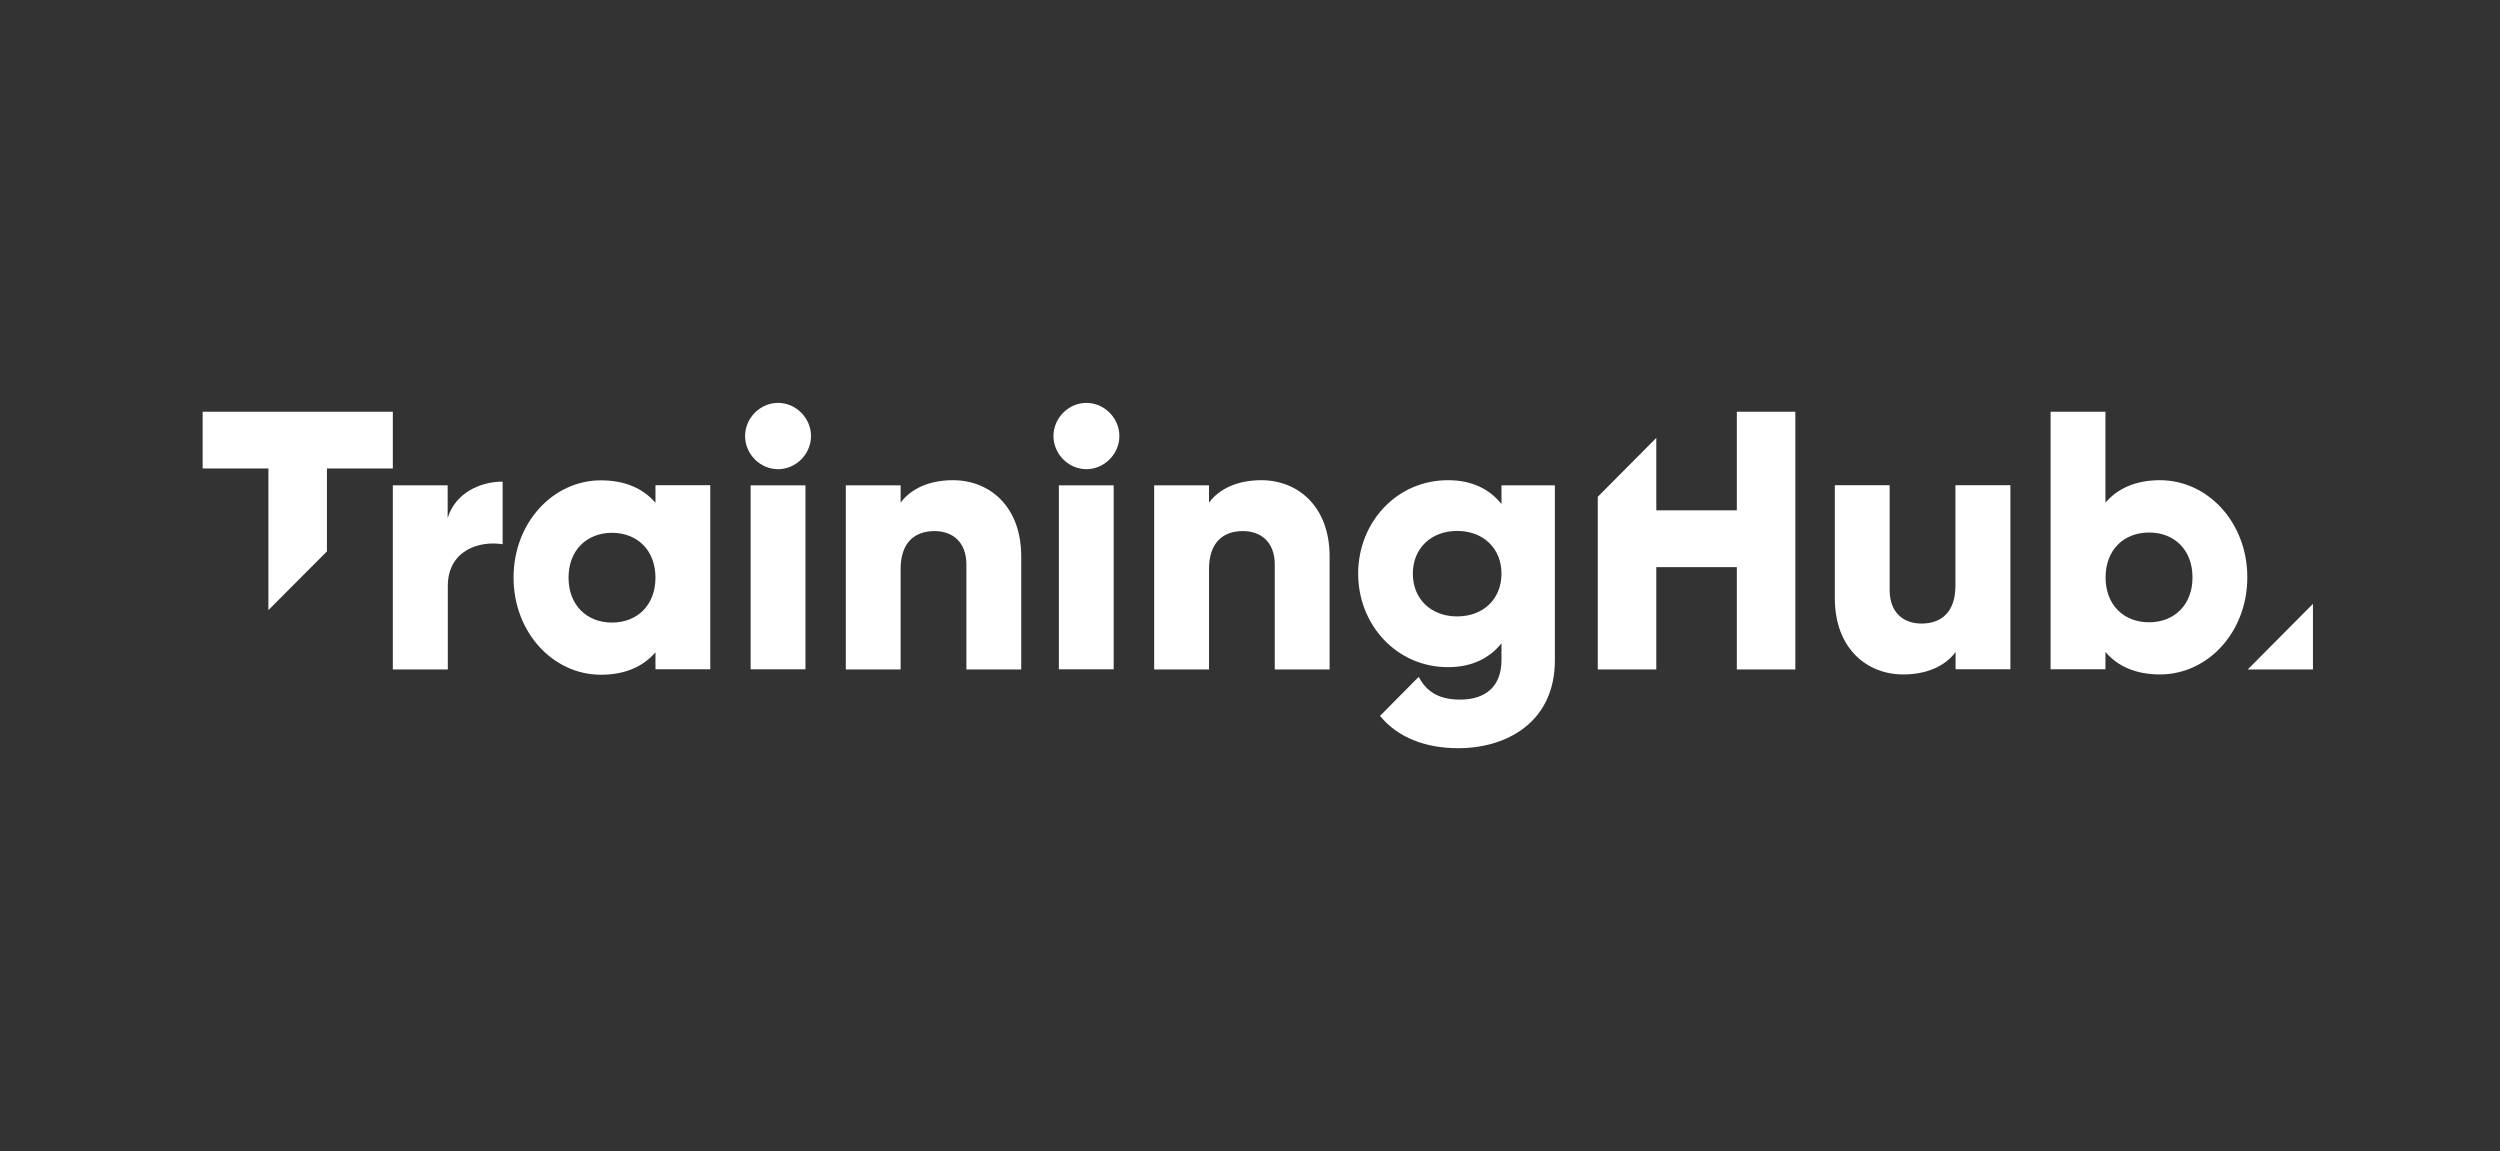 <?xml version="1.0" encoding="UTF-8"?>
<svg xmlns="http://www.w3.org/2000/svg" width="139" height="64" viewBox="0 0 139 64" fill="none">
  <rect x="0" y="0" width="139" height="64" fill="#333333" stroke="none"/>
  <path d="M14.923 33.923L18.177 30.657V26.048H21.841V22.893H11.267V26.048H14.923V33.923Z" fill="white"></path>
  <path d="M27.946 26.779V30.26C26.683 30.053 24.898 30.57 24.898 32.596V37.221H21.841V26.986H24.89V28.805C25.3 27.439 26.659 26.779 27.946 26.779V26.779Z" fill="white"></path>
  <path d="M56.78 30.935V37.221H53.732V31.388C53.732 30.116 52.942 29.528 51.962 29.528C50.841 29.528 50.075 30.18 50.075 31.634V37.221H47.027V26.985H50.075V27.947C50.628 27.192 51.639 26.699 52.981 26.699C55.035 26.699 56.78 28.169 56.78 30.935V30.935Z" fill="white"></path>
  <path d="M73.926 30.935V37.221H70.877V31.388C70.877 30.116 70.087 29.528 69.108 29.528C67.987 29.528 67.221 30.18 67.221 31.634V37.221H64.172V26.985H67.221V27.947C67.773 27.192 68.784 26.699 70.127 26.699C72.172 26.699 73.926 28.169 73.926 30.935H73.926Z" fill="white"></path>
  <path d="M83.482 26.985V28.026C82.81 27.184 81.831 26.699 80.512 26.699C77.622 26.699 75.513 29.075 75.513 31.897C75.513 34.718 77.63 37.094 80.512 37.094C81.831 37.094 82.81 36.601 83.482 35.767V36.705C83.482 38.159 82.605 38.898 81.183 38.898C79.857 38.898 79.264 38.342 78.877 37.634L76.729 39.804C77.724 41.02 79.28 41.6 81.081 41.6C83.782 41.6 86.451 40.146 86.451 36.712V26.985H83.482ZM81.018 34.273C79.572 34.273 78.554 33.311 78.554 31.897C78.554 30.482 79.572 29.52 81.018 29.52C82.463 29.52 83.482 30.482 83.482 31.897C83.482 33.311 82.463 34.273 81.018 34.273Z" fill="white"></path>
  <path d="M39.492 26.985V37.213H36.444V36.267C35.773 37.046 34.778 37.515 33.411 37.515C30.75 37.515 28.554 35.163 28.554 32.111C28.554 29.06 30.75 26.707 33.411 26.707C34.778 26.707 35.773 27.176 36.444 27.955V26.977H39.492V26.985V26.985ZM36.444 32.119C36.444 30.585 35.425 29.624 34.027 29.624C32.63 29.624 31.611 30.585 31.611 32.119C31.611 33.653 32.63 34.615 34.027 34.615C35.425 34.615 36.444 33.653 36.444 32.119V32.119Z" fill="white"></path>
  <path d="M44.784 26.985H41.735V37.213H44.784V26.985Z" fill="white"></path>
  <path d="M128.6 33.574V37.221H124.975L128.6 33.574Z" fill="white"></path>
  <path d="M96.568 28.376H92.09V24.347L88.836 27.621V37.221H92.09V31.531H96.568V37.221H99.821V22.893H96.568V28.376Z" fill="white"></path>
  <path d="M120.094 26.699C118.728 26.699 117.733 27.168 117.062 27.947V22.893H114.013V37.213H117.062V36.252C117.733 37.03 118.728 37.499 120.094 37.499C122.756 37.499 124.951 35.147 124.951 32.095C124.951 29.052 122.756 26.699 120.094 26.699V26.699ZM119.486 34.599C118.081 34.599 117.07 33.637 117.07 32.103C117.07 30.57 118.088 29.608 119.486 29.608C120.892 29.608 121.903 30.57 121.903 32.103C121.903 33.637 120.884 34.599 119.486 34.599Z" fill="white"></path>
  <path d="M111.778 26.986V37.213H108.73V36.252C108.177 37.007 107.166 37.499 105.824 37.499C103.77 37.499 102.017 36.029 102.017 33.264V26.978H105.065V32.811C105.065 34.082 105.855 34.67 106.834 34.67C107.956 34.67 108.722 34.019 108.722 32.564V26.978H111.778V26.986V26.986Z" fill="white"></path>
  <path d="M61.921 26.985H58.873V37.213H61.921V26.985Z" fill="white"></path>
  <path d="M58.573 24.244C58.573 23.242 59.41 22.4 60.405 22.4C61.4 22.4 62.237 23.242 62.237 24.244C62.237 25.245 61.4 26.087 60.405 26.087C59.41 26.087 58.573 25.245 58.573 24.244Z" fill="white"></path>
  <path d="M41.427 24.244C41.427 23.242 42.264 22.4 43.26 22.4C44.255 22.4 45.092 23.242 45.092 24.244C45.092 25.245 44.255 26.087 43.26 26.087C42.257 26.087 41.427 25.245 41.427 24.244Z" fill="white"></path>
</svg>
